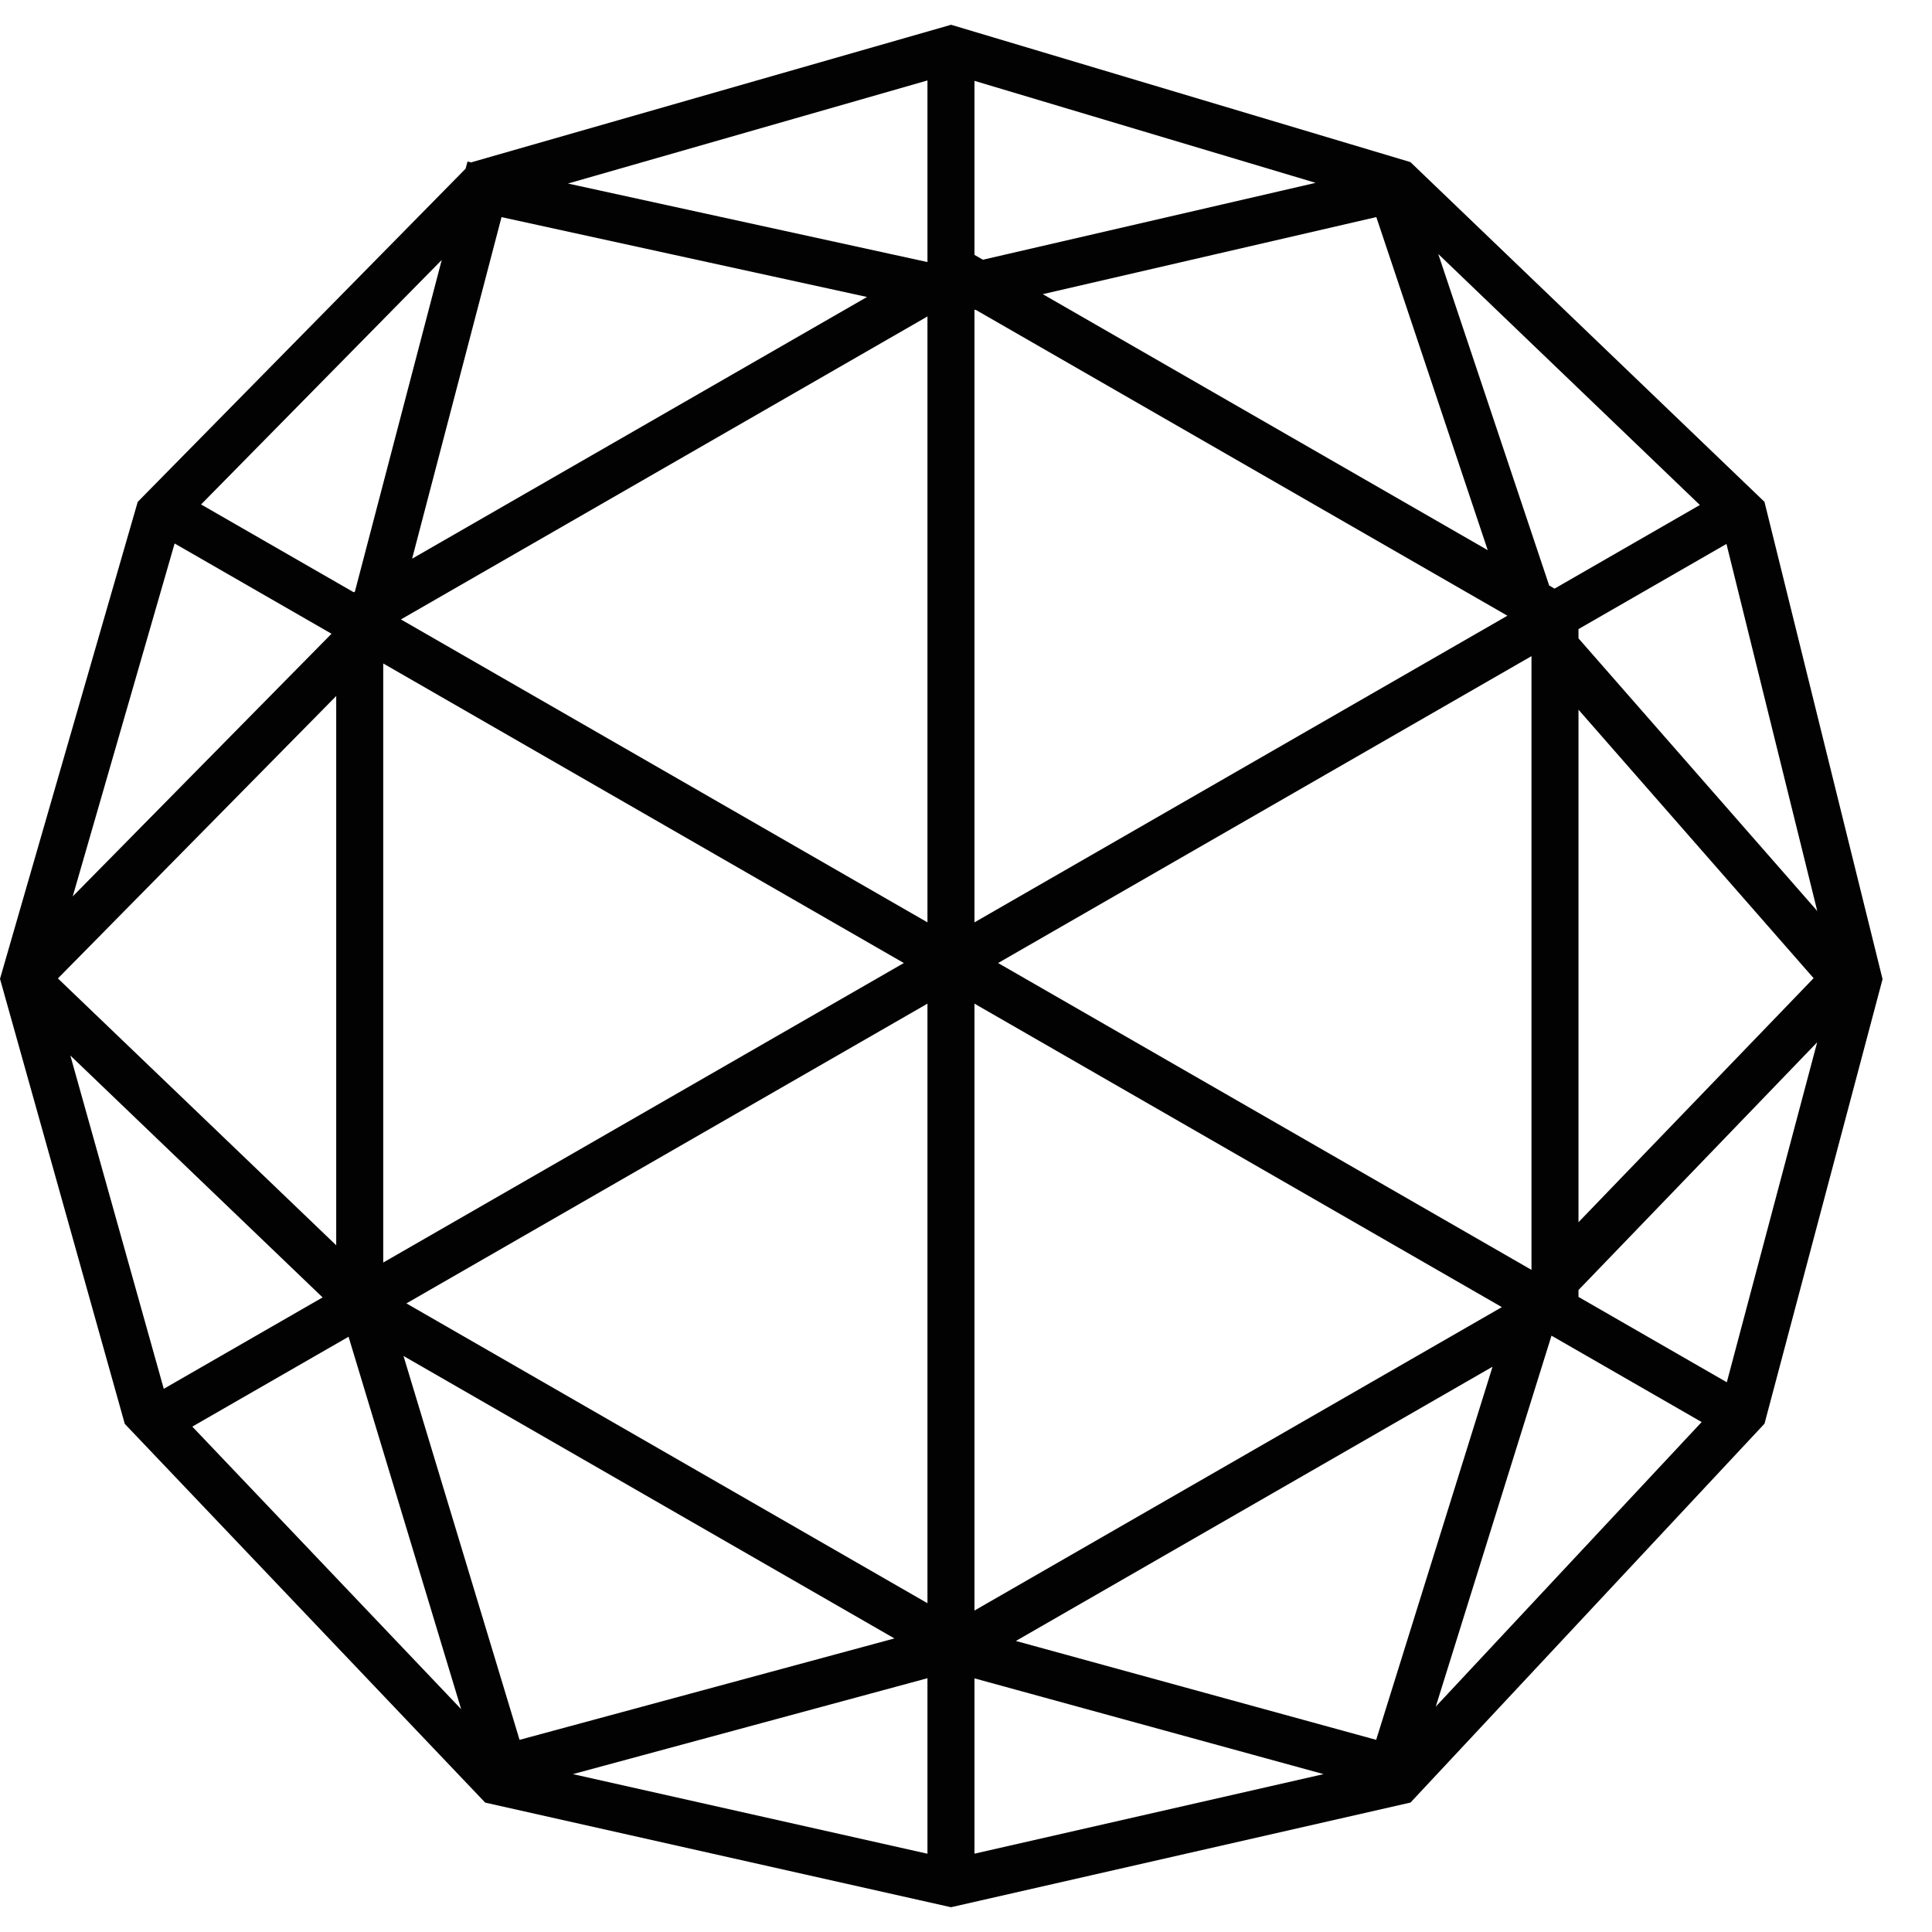 <svg width="36" height="36" viewBox="0 0 39 38" fill="none" xmlns="http://www.w3.org/2000/svg">
<path fill-rule="evenodd" clip-rule="evenodd" d="M19.199 0L28.471 2.772L35.618 9.63L38.002 19.265L35.619 28.239L28.473 35.887L19.197 38L9.794 35.888L2.519 28.243L0 19.259L2.78 9.631L9.399 2.905L9.437 2.761L9.522 2.78L9.53 2.772L19.199 0ZM8.917 4.748L4.059 9.683L7.141 11.456L7.164 11.443L8.917 4.748ZM6.692 12.293L3.525 10.471L1.468 17.595L6.692 12.293ZM1.42 20.807L3.306 27.535L6.512 25.69L1.42 20.807ZM7.036 26.484L3.882 28.298L9.309 34.002L7.036 26.484ZM11.565 35.313L18.722 36.92V33.377L11.565 35.313ZM19.671 33.38V36.919L26.718 35.313L19.671 33.38ZM28.983 33.95L34.35 28.206L31.319 26.462L28.983 33.95ZM31.864 25.68L34.858 27.403L36.682 20.54L31.864 25.541V25.68ZM31.864 24.172L36.61 19.246L31.864 13.826V24.172ZM31.864 12.386L36.684 17.89L34.851 10.48L31.864 12.199V12.386ZM31.381 11.382L34.314 9.694L29.033 4.627L31.272 11.319L31.381 11.382ZM30.032 10.606L27.783 3.882L21.05 5.438L30.032 10.606ZM19.841 4.743L26.558 3.191L19.671 1.132V4.645L19.841 4.743ZM18.722 4.79L11.465 3.205L18.722 1.124V4.79ZM17.502 5.495L8.319 10.778L10.124 3.883L17.502 5.495ZM18.722 5.888L8.093 12.004L18.722 18.119V5.888ZM19.671 5.756L19.692 5.752L30.429 11.929L19.671 18.119V5.756ZM18.722 19.76L8.204 25.811L18.722 31.863V19.76ZM18.055 32.574L8.145 26.872L10.488 34.621L18.055 32.574ZM7.736 24.986L18.245 18.94L7.736 12.893V24.986ZM6.787 13.55V24.638L1.169 19.251L6.787 13.55ZM20.507 32.625L27.78 34.621L30.129 27.089L20.507 32.625ZM30.915 25.134L20.148 18.94L30.915 12.745V25.134ZM30.317 25.886L19.671 19.76V32.011L30.317 25.886Z" fill="#020202"/>
</svg>
